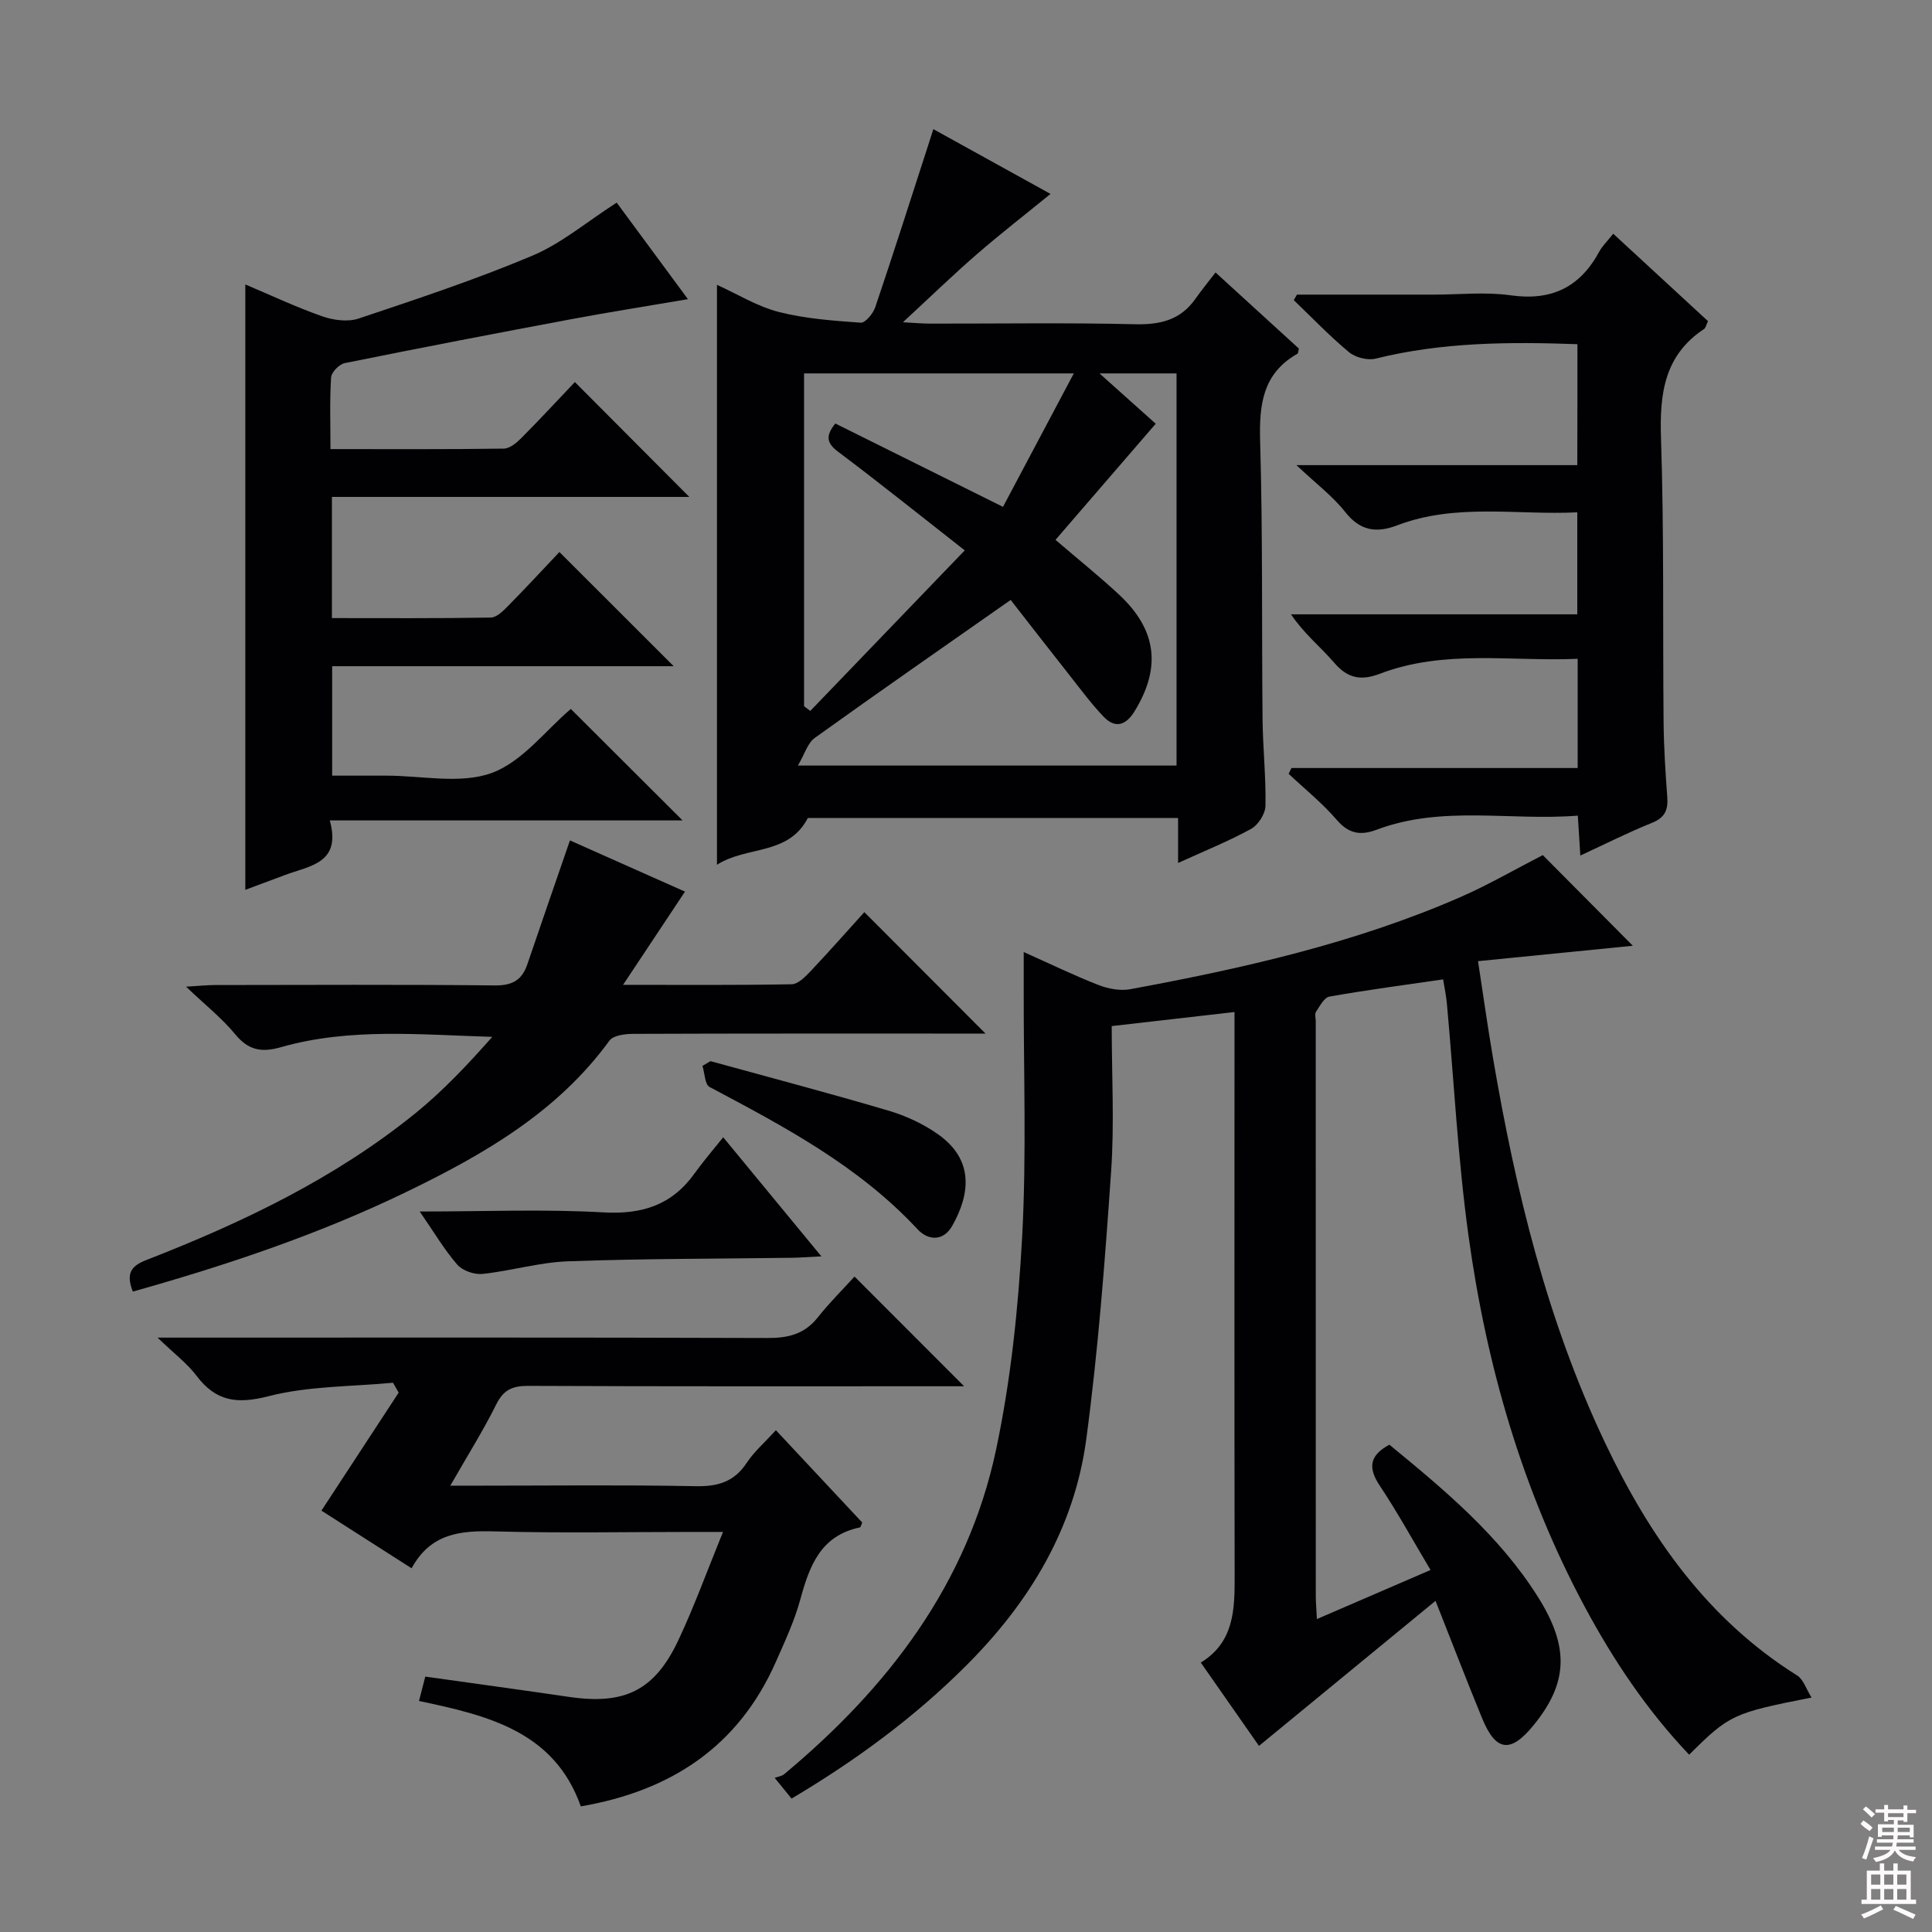 <svg enable-background="new 0 0 400 400" viewBox="0 0 400 400" xmlns="http://www.w3.org/2000/svg"><rect x="0" y="0" width="400" height="400" fill="#808080" stroke="none"/><g fill="#010103"><path d="m319.42 177.04c6.14 6.18 12.22 12.3 18.64 18.77-10.48 1.04-20.89 2.08-32.05 3.19 1.09 7.1 1.99 13.59 3.1 20.05 4.68 27.42 11.18 54.34 23.17 79.6 9.19 19.37 21.16 36.56 39.8 48.24 1.29.81 1.86 2.78 2.98 4.57-16.28 3.21-16.99 3.54-25.34 11.83-8.76-9.22-15.75-19.66-21.71-30.8-12.84-24-20.27-49.81-23.97-76.62-2.2-15.94-3.01-32.07-4.48-48.12-.15-1.64-.5-3.26-.78-4.98-7.95 1.16-15.77 2.19-23.52 3.56-1.1.19-2 1.96-2.79 3.14-.31.46-.06 1.3-.06 1.97 0 39.66 0 79.32.01 118.98 0 1.31.12 2.62.23 4.79 7.93-3.42 15.44-6.67 23.53-10.16-3.57-5.97-6.8-11.88-10.52-17.46-2.51-3.76-2.07-6.3 2-8.48 11.4 9.36 22.8 18.84 30.8 31.59 6.53 10.4 6.15 17.8-.99 26.54-4.73 5.79-7.78 5.41-10.61-1.48-3.15-7.67-6.13-15.42-9.65-24.32-12.27 10.09-24.25 19.93-36.55 30.03-3.62-5.18-7.69-11-12.05-17.25 6.91-4.22 7.03-10.98 7.01-17.94-.07-36.83-.03-73.65-.03-110.48 0-1.94 0-3.88 0-6.27-8.75 1-16.79 1.92-25.42 2.91 0 10.17.56 20.15-.12 30.04-1.28 18.53-2.68 37.09-5.15 55.49-2.47 18.38-11.66 33.66-24.74 46.75-10.78 10.8-22.91 19.72-36.28 27.66-.98-1.21-1.88-2.31-3.49-4.29.71-.26 1.46-.35 1.95-.75 21.51-17.92 37.99-39.38 43.89-67.22 3.05-14.39 4.59-29.23 5.39-43.94.93-17.08.29-34.25.33-51.37.01-2.31 0-4.62 0-7.7 5.51 2.46 10.4 4.84 15.44 6.81 2.02.79 4.5 1.27 6.59.89 23.35-4.32 46.49-9.52 68.37-19.07 5.77-2.52 11.24-5.71 17.07-8.7z"/><path d="m243.91 178.67c0-3.72 0-6.35 0-9.32-25.86 0-51.44 0-76.65 0-4.07 7.84-12.59 5.71-18.82 9.69 0-40.41 0-79.89 0-120.07 4.21 1.91 8.31 4.46 12.77 5.61 5.51 1.41 11.3 1.82 17 2.23.95.07 2.57-1.91 3.01-3.23 3.72-10.99 7.23-22.04 10.81-33.07.35-1.09.7-2.19 1.21-3.77 8.34 4.61 16.43 9.08 24.26 13.41-5.1 4.16-10.3 8.19-15.27 12.5-4.99 4.33-9.74 8.94-15.29 14.07 2.44.13 4.01.28 5.57.28 14.16.02 28.33-.21 42.49.13 5.23.12 9.4-.87 12.48-5.24 1.25-1.77 2.63-3.45 4.18-5.48 6.37 5.81 11.85 10.81 17.26 15.76-.13.5-.12.97-.31 1.07-7.23 4.11-7.93 10.59-7.71 18.19.55 19.15.31 38.32.5 57.47.06 5.98.72 11.96.6 17.94-.03 1.65-1.5 3.96-2.97 4.77-4.57 2.52-9.49 4.49-15.12 7.06zm-78.71-20.17h78.39c0-27.35 0-54.26 0-81.19-5.23 0-10.11 0-15.95 0 4.34 3.88 8.01 7.17 11.64 10.42-7.38 8.55-14.05 16.28-20.75 24.04 4.88 4.19 9.17 7.62 13.18 11.36 7.82 7.29 8.73 15.12 3.19 24.13-1.81 2.94-4.01 3.63-6.42 1.11-2.52-2.63-4.7-5.59-6.96-8.46-4.27-5.41-8.49-10.85-12.27-15.7-13.95 9.78-27.32 19.06-40.55 28.56-1.49 1.06-2.1 3.35-3.5 5.73zm42.46-53.56c4.84-9.14 9.62-18.15 14.66-27.63-19.22 0-37.45 0-55.85 0v68.91c.43.32.86.64 1.29.97 10.49-10.91 20.99-21.82 31.98-33.24-9.45-7.4-17.74-14.06-26.23-20.43-2.47-1.85-2.54-3.36-.57-5.84 11.39 5.65 22.81 11.34 34.72 17.26z"/><path d="m68.28 169.86c2.46 8.91-4.17 9.38-9.27 11.3-2.78 1.05-5.56 2.08-8.22 3.07 0-41.76 0-83.26 0-125.34 5.11 2.16 10.42 4.66 15.92 6.6 2.31.81 5.31 1.21 7.54.46 12.1-4.05 24.24-8.07 35.98-13.02 6.01-2.53 11.22-6.98 17.45-10.98 4.56 6.18 9.5 12.88 14.75 19.99-8.5 1.45-16.34 2.68-24.13 4.14-15.66 2.93-31.31 5.94-46.93 9.1-1.14.23-2.75 1.88-2.82 2.96-.31 4.77-.13 9.58-.13 14.84 12.32 0 24.11.07 35.89-.1 1.24-.02 2.66-1.21 3.65-2.21 3.85-3.87 7.55-7.88 11.06-11.57 8.21 8.24 15.83 15.89 23.69 23.78-24.43 0-49.06 0-73.99 0v25.09c11.05 0 21.97.08 32.89-.11 1.21-.02 2.57-1.37 3.57-2.39 3.73-3.79 7.34-7.69 10.64-11.18 8.19 8.19 15.9 15.88 23.66 23.64-23.23 0-46.78 0-70.71 0v22.66h8.18 3c7.33-.01 15.32 1.8 21.81-.54 6.37-2.31 11.2-8.84 16.42-13.27 7.49 7.47 15.22 15.18 23.14 23.08-23.9 0-48.06 0-73.04 0z"/><path d="m120.25 373.99c-5.49-15.52-19.22-18.82-33.5-21.82.49-1.92.88-3.43 1.3-5.05 10.14 1.43 19.97 2.77 29.79 4.21 11.45 1.67 17.68-1.3 22.59-11.71 3.3-7 5.94-14.31 9.26-22.45-2.8 0-4.54 0-6.28 0-13.66 0-27.33.27-40.98-.11-7.02-.2-13.26.35-17.21 7.64-6.88-4.4-13.24-8.47-18.67-11.94 5.47-8.36 10.73-16.4 15.99-24.43-.39-.68-.78-1.37-1.17-2.05-8.62.82-17.49.66-25.77 2.79-6.55 1.68-10.88 1.09-14.91-4.23-1.95-2.58-4.64-4.59-8.07-7.9h6.8c39.82 0 79.63-.06 119.45.08 4.29.02 7.68-.78 10.44-4.26 2.47-3.12 5.32-5.93 7.61-8.46 7.92 7.92 15.24 15.25 22.69 22.71-1.31 0-3.05 0-4.8 0-28.49 0-56.98.05-85.46-.08-3.24-.01-5.1.81-6.6 3.82-2.7 5.44-5.95 10.6-9.52 16.84h6.3c14.83 0 29.66-.18 44.48.11 4.59.09 7.97-.87 10.57-4.81 1.54-2.33 3.73-4.23 6.06-6.78 6.03 6.45 11.98 12.81 17.87 19.11-.22.49-.31.98-.48 1.02-8.11 1.68-10.43 7.93-12.33 14.89-1.21 4.45-3.2 8.72-5.08 12.97-7.72 17.45-21.62 26.67-40.37 29.89z"/><path d="m326.59 71.26c-14.19-.51-28.07-.42-41.78 2.99-1.66.41-4.18-.23-5.52-1.34-4.02-3.34-7.65-7.15-11.43-10.77.22-.38.44-.76.66-1.14h28.27c5.33 0 10.75-.6 15.97.14 8.45 1.2 14.35-1.66 18.34-9.03.62-1.15 1.61-2.09 2.9-3.72 6.6 6.09 13.11 12.1 19.62 18.1-.38.79-.47 1.4-.81 1.62-8.23 5.46-9.22 13.37-8.92 22.54.65 19.63.35 39.29.54 58.94.05 5.15.38 10.3.76 15.43.2 2.65-.47 4.26-3.16 5.34-4.9 1.97-9.63 4.36-14.84 6.77-.18-2.87-.33-5.25-.52-8.26-14.04 1.11-28.08-2.19-41.64 2.91-3.26 1.23-5.75.9-8.24-2-2.99-3.48-6.63-6.41-9.99-9.57.19-.4.39-.8.58-1.2h59.26c0-7.7 0-14.8 0-22.61-13.76.6-27.6-2-40.94 3.09-3.87 1.47-6.65 1.01-9.45-2.26s-6.24-5.98-8.96-10.04h59.27c0-7.2 0-13.77 0-21.12-12.43.62-25.06-1.96-37.27 2.69-4.4 1.67-7.71 1.14-10.81-2.79-2.54-3.23-5.95-5.78-10.07-9.67h58.15c.03-8.54.03-16.46.03-25.04z"/><path d="m27.5 267.41c-1.5-3.83-.3-5.33 2.81-6.54 19.9-7.75 39.1-16.91 55.8-30.47 5.71-4.64 10.79-10.06 15.81-15.73-14.88-.43-29.5-1.93-43.76 2.14-3.99 1.14-6.72.66-9.45-2.66-2.71-3.3-6.14-6.01-10.19-9.87 2.91-.17 4.46-.34 6-.34 19.32-.02 38.65-.12 57.97.08 3.62.04 5.59-1.13 6.7-4.4 2.87-8.45 5.8-16.88 8.81-25.62 7.72 3.43 15.86 7.06 23.82 10.6-4.17 6.28-8.13 12.24-12.82 19.3 12.74 0 23.83.09 34.92-.12 1.32-.03 2.8-1.54 3.88-2.68 3.88-4.11 7.62-8.35 11.15-12.25 8.34 8.36 16.52 16.56 25.09 25.14-1.64 0-3.35 0-5.06 0-22.66 0-45.31-.03-67.97.06-1.65.01-4.04.32-4.83 1.4-10.78 14.8-26.02 23.57-41.99 31.3-18.12 8.78-37.14 15.16-56.69 20.66z"/><path d="m86.9 250.83c13.43 0 25.77-.52 38.04.18 8.05.46 14.2-1.54 18.88-8.09 1.74-2.43 3.7-4.7 5.91-7.46 7.19 8.72 13.39 16.24 20.33 24.66-2.67.13-4.37.26-6.07.29-15.47.21-30.94.17-46.39.73-5.91.21-11.76 1.98-17.68 2.61-1.7.18-4.14-.65-5.23-1.9-2.69-3.09-4.79-6.68-7.79-11.02z"/><path d="m147.1 219.7c12.31 3.39 24.66 6.64 36.89 10.26 3.6 1.07 7.21 2.74 10.26 4.91 7.31 5.18 6.73 12.17 2.89 18.94-1.87 3.29-5.04 3-7.18.69-12.16-13.09-27.59-21.25-43.05-29.45-.99-.52-1-2.87-1.47-4.37.56-.33 1.11-.65 1.66-.98z"/></g><path d="m385.2 377.6.6-.7c.6.4 1.3.9 1.9 1.5l-.6.7c-.8-.5-1.4-1-1.9-1.5zm.3 7.1c.6-1.4 1.1-2.9 1.5-4.5.3.1.6.3.9.4-.5 1.4-1 2.9-1.5 4.4zm.2-10.1.6-.6c.7.5 1.3 1.1 1.9 1.6l-.7.7c-.6-.6-1.2-1.2-1.8-1.7zm8.4-.8h.8v.9h1.8v.7h-1.8v1.8h-.8v-.3h-1.2v.9h3.3v2.6h-.8v-.4h-2.5c0 .3 0 .6-.1.8h3.4v.7h-3.5c0 .3-.1.6-.1.8h4v.7h-3.5c.7.9 1.9 1.3 3.6 1.5-.2.2-.4.5-.6.9-1.9-.3-3.2-1.1-3.8-2.3-.5 1.1-1.8 2-3.9 2.4-.2-.3-.4-.5-.6-.8 1.9-.4 3.1-.9 3.6-1.7h-3.2v-.7h3.5c.1-.2.1-.5.2-.8h-3.3v-.7h3.4c0-.2 0-.5 0-.8h-2.4v.3h-.8v-2.6h3.3v-.9h-1.2v.3h-.8v-1.8h-1.8v-.7h1.8v-.9h.8v.9h3.2zm-4.4 5.5h2.4c0-.3 0-.6 0-.9h-2.4zm1.2-3.1h3.2v-.8h-3.2zm4.4 2.2h-2.4v.9h2.5v-.9z" fill="#fcfafa"/><path d="m389.2 385.8h.9v1.5h1.9v-1.5h.9v1.5h2.7v6h1.1v.9h-11.3v-.9h1.1v-6h2.7zm.2 8.7.5.8c-1.2.6-2.5 1.3-4 1.9-.2-.3-.3-.6-.6-.8 1.6-.6 3-1.3 4.1-1.9zm-2-4.3h1.9v-2.1h-1.9zm0 3.1h1.9v-2.2h-1.9zm2.7-3.1h1.9v-2.1h-1.9zm0 3.1h1.9v-2.2h-1.9zm2.4 1.3c1.4.6 2.7 1.2 4.1 1.8l-.5.9c-1.5-.7-2.8-1.4-4.1-1.9zm2.2-6.5h-1.9v2.1h1.9zm-1.9 5.2h1.9v-2.2h-1.9z" fill="#fcfafa"/></svg>